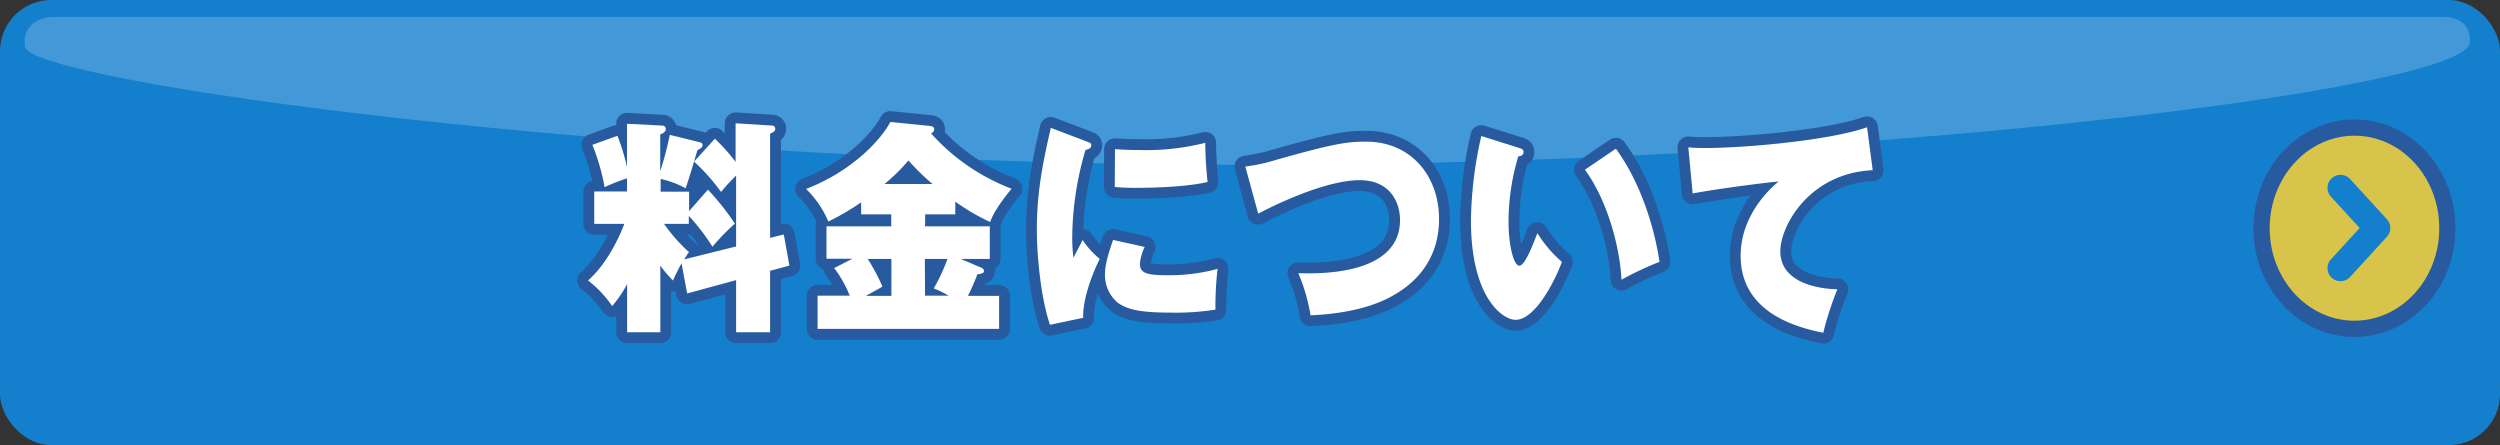 <svg xmlns="http://www.w3.org/2000/svg" viewBox="0 0 481.92 85.8"><rect x="0" y="0" width="481.92" height="85.8" fill="#333333" stroke="none"/><defs><style>.cls-1,.cls-3{fill:#1480cd;}.cls-2,.cls-4{fill:#fff;}.cls-2{opacity:0.2;}.cls-3,.cls-5{stroke:#285aa0;}.cls-3,.cls-5,.cls-7{stroke-linecap:round;stroke-linejoin:round;}.cls-3{stroke-width:4.18px;}.cls-5{fill:#e64300;stroke-width:6.27px;}.cls-6{fill:#d8c44a;}.cls-7{fill:none;stroke:#1480cd;stroke-width:5.02px;}</style></defs><title>button03</title><g id="レイヤー_2" data-name="レイヤー 2"><g id="レイヤー_2-2" data-name="レイヤー 2"><rect class="cls-1" width="481.92" height="85.8" rx="9.87"/><path class="cls-2" d="M240.83,31.78C119.7,31.78,5.7,15.63,4.8,9c-.62-4.65,3.53-5.74,5.51-5.74H470.85c2.59,0,5.45,1,5.27,4.89C475.7,17.48,356.19,31.78,240.83,31.78Z"/><path class="cls-3" d="M136.46,36.56a47.87,47.87,0,0,1,5.2,6.55,42.84,42.84,0,0,0-4.32,4.45,39.8,39.8,0,0,0-4.56-5.94v1.53H128a32.45,32.45,0,0,0,4.81,5.45A16.42,16.42,0,0,0,131.9,50l10-2.49V33.85A35.62,35.62,0,0,0,139,37a39.1,39.1,0,0,0-5.2-5.85l4-4.41a36.41,36.41,0,0,1,4,4.46V23.77l7.09.44a.59.59,0,0,1,.56.57c0,.52-.36.69-1,1V45.85l2.64-.65,1.08,6-3.72,1V64.05H141.9V54l-9.44,2.57-1.08-5.8a35.57,35.57,0,0,0-1.65,3.31,22.7,22.7,0,0,1-2.44-2.88V64.05h-6.4V54.76A22.47,22.47,0,0,1,118,59a20.94,20.94,0,0,0-4.65-4.93c3.49-3.06,5.85-7.9,7-10.91h-5.8V36.91h6.32V34.38a36.11,36.11,0,0,0-4.32,1.7,41.44,41.44,0,0,0-2.36-8.16l4.84-1.75a44.77,44.77,0,0,1,1.84,6V23.86l6.84.35a.67.67,0,0,1,.64.65c0,.57-.6.88-1.08,1.05V33a60.35,60.35,0,0,0,1.84-7L135,27.44a.58.58,0,0,1,.44.52c0,.35-.28.61-1,1-1.68,5.63-1.76,5.85-2.28,7.33a17.68,17.68,0,0,0-4.81-1.79v2.45h5.49v3.75Z"/><path class="cls-3" d="M178.32,43.63H190.8v6.28h-5.6l4,1.71a.73.73,0,0,1,.48.61c0,.43-.4.52-1.28.65a45.15,45.15,0,0,1-1.8,4.15h6V63.4h-35V57h6.2a22.35,22.35,0,0,0-3-5.33l3.52-1.79h-5V43.63h12.48V41.32H166V39a49,49,0,0,1-6.32,3.71,19.36,19.36,0,0,0-4.29-6.29c9.05-3.49,14.49-9.6,16.25-12.91l7.73.78c.36.05.72.22.72.66a1,1,0,0,1-.6.78A39.79,39.79,0,0,0,195,36.38c-.76.92-3.37,4.11-4.13,6.42a41.33,41.33,0,0,1-6.72-3.93v2.45h-5.8Zm-6.49,6.28h-4.56a39.3,39.3,0,0,1,2.84,5.33c-1,.61-2.92,1.61-3.16,1.79h4.88Zm7.93-14.44a43.88,43.88,0,0,1-4.64-4.54,35.26,35.26,0,0,1-4.61,4.54ZM178.32,57h4.56A20.93,20.93,0,0,0,180,55.59a34.38,34.38,0,0,0,2.64-5.68h-4.36Z"/><path class="cls-3" d="M209.57,27.31c.56.22.8.3.8.7,0,.61-.64.78-1.12.91a60.55,60.55,0,0,0-2.56,17,30,30,0,0,0,.24,3.76c.28-.53,1.52-2.93,1.76-3.41A16.92,16.92,0,0,0,212,49.91c-1.32,2.58-3.32,7.68-3.2,11.35l-6.4,1.35c-1.89-5.58-2.53-14-2.53-18.24,0-7.85,1.33-13.7,2.69-19.72ZM220.66,47.6a9.39,9.39,0,0,0-.92,3.23c0,1.79,1.2,2.23,5.36,2.23a35.65,35.65,0,0,0,9.61-1.23,61.78,61.78,0,0,0-.41,7.86,49.52,49.52,0,0,1-8.76.57c-6,0-8.33-.66-10.09-1.92A7,7,0,0,1,213,53.1c0-1.83.4-3.45,1.56-6.85Zm-5.73-18.85c1.08.08,2.44.17,4.69.17a46.24,46.24,0,0,0,12.72-1.39c0,2.66.24,5.63.44,7.55-3.84.91-9.88,1.13-14,1.13-.72,0-2.13,0-3.89-.17Z"/><path class="cls-3" d="M240.06,32.11a34.83,34.83,0,0,0,5.69-1.22c11.8-3.36,14.12-3.58,17.65-3.58,8.44,0,14,6.46,14,14.92,0,9.34-6.44,13.4-9.12,14.88-5.72,3.19-13.45,3.58-15.65,3.67a35.27,35.27,0,0,0-2.36-8.12c3.28.09,19.61.66,19.61-10.25,0-3.32-1.84-7.68-7.8-7.68s-14.89,4-19.54,6.46Z"/><path class="cls-3" d="M293,28.57c.52.18.68.35.68.75,0,.69-.64.78-1,.82a43.76,43.76,0,0,0-1.88,12.75c0,4.4,1,8.33,2.08,8.33s2.64-4.1,3.48-6.28a24.21,24.21,0,0,0,4.72,5.54c-1.24,3.45-5.08,11.17-8.92,11.17-2.48,0-8.61-4.23-8.61-19.2a77,77,0,0,1,2-16.23Zm18.49.09c6.44,8.86,8.16,20,8.4,21.82a59.75,59.75,0,0,0-7.32,3.45c-.24-5.54-2.44-14.93-7.05-21.21Z"/><path class="cls-3" d="M361,32.81c-12.21.56-17.81,10.69-17.81,15.66,0,5.59,6.36,7.2,11,7.29a61.29,61.29,0,0,0-2.72,8.38c-7.29-1.4-15.93-5-15.93-14.84,0-7.77,5.68-13,7.32-14.31-3.52.3-13.37,1.66-16.57,2.31l-.84-8.9a30.88,30.88,0,0,0,3.2.13c8.17,0,24.34-1.53,31.26-4Z"/><path class="cls-4" d="M136.46,36.56a47.87,47.87,0,0,1,5.2,6.55,42.84,42.84,0,0,0-4.32,4.45,39.8,39.8,0,0,0-4.56-5.94v1.53H128a32.45,32.45,0,0,0,4.81,5.45A16.42,16.42,0,0,0,131.9,50l10-2.49V33.85A35.62,35.62,0,0,0,139,37a39.1,39.1,0,0,0-5.2-5.85l4-4.41a36.41,36.41,0,0,1,4,4.46V23.77l7.09.44a.59.59,0,0,1,.56.57c0,.52-.36.69-1,1V45.85l2.64-.65,1.08,6-3.72,1V64.05H141.9V54l-9.44,2.57-1.08-5.8a35.57,35.57,0,0,0-1.65,3.31,22.7,22.7,0,0,1-2.44-2.88V64.05h-6.4V54.76A22.47,22.47,0,0,1,118,59a20.94,20.94,0,0,0-4.65-4.93c3.49-3.06,5.85-7.9,7-10.91h-5.8V36.91h6.32V34.38a36.11,36.11,0,0,0-4.32,1.7,41.44,41.44,0,0,0-2.36-8.16l4.84-1.75a44.77,44.77,0,0,1,1.84,6V23.86l6.84.35a.67.67,0,0,1,.64.65c0,.57-.6.88-1.08,1.05V33a60.35,60.35,0,0,0,1.84-7L135,27.44a.58.58,0,0,1,.44.52c0,.35-.28.61-1,1-1.68,5.63-1.76,5.85-2.28,7.33a17.68,17.68,0,0,0-4.81-1.79v2.45h5.49v3.75Z"/><path class="cls-4" d="M178.32,43.63H190.8v6.28h-5.6l4,1.71a.73.73,0,0,1,.48.61c0,.43-.4.52-1.28.65a45.15,45.15,0,0,1-1.8,4.15h6V63.4h-35V57h6.2a22.35,22.35,0,0,0-3-5.33l3.52-1.79h-5V43.63h12.48V41.32H166V39a49,49,0,0,1-6.32,3.71,19.36,19.36,0,0,0-4.29-6.29c9.05-3.49,14.49-9.6,16.25-12.91l7.73.78c.36.05.72.22.72.66a1,1,0,0,1-.6.78A39.79,39.79,0,0,0,195,36.38c-.76.92-3.37,4.11-4.13,6.42a41.33,41.33,0,0,1-6.72-3.93v2.45h-5.8Zm-6.49,6.28h-4.56a39.3,39.3,0,0,1,2.84,5.33c-1,.61-2.92,1.61-3.16,1.79h4.88Zm7.93-14.44a43.88,43.88,0,0,1-4.64-4.54,35.26,35.26,0,0,1-4.61,4.54ZM178.32,57h4.56A20.93,20.93,0,0,0,180,55.59a34.38,34.38,0,0,0,2.64-5.68h-4.36Z"/><path class="cls-4" d="M209.57,27.31c.56.22.8.3.8.7,0,.61-.64.78-1.12.91a60.55,60.55,0,0,0-2.56,17,30,30,0,0,0,.24,3.76c.28-.53,1.52-2.93,1.76-3.41A16.92,16.92,0,0,0,212,49.91c-1.32,2.58-3.32,7.68-3.2,11.35l-6.4,1.35c-1.89-5.58-2.53-14-2.53-18.24,0-7.85,1.33-13.7,2.69-19.72ZM220.66,47.6a9.39,9.39,0,0,0-.92,3.23c0,1.79,1.2,2.23,5.36,2.23a35.65,35.65,0,0,0,9.61-1.23,61.78,61.78,0,0,0-.41,7.86,49.52,49.52,0,0,1-8.76.57c-6,0-8.33-.66-10.09-1.92A7,7,0,0,1,213,53.1c0-1.83.4-3.45,1.56-6.85Zm-5.73-18.85c1.08.08,2.44.17,4.69.17a46.24,46.24,0,0,0,12.72-1.39c0,2.66.24,5.63.44,7.55-3.84.91-9.88,1.13-14,1.13-.72,0-2.13,0-3.89-.17Z"/><path class="cls-4" d="M240.06,32.11a34.83,34.83,0,0,0,5.69-1.22c11.8-3.36,14.12-3.58,17.65-3.58,8.44,0,14,6.46,14,14.92,0,9.34-6.44,13.4-9.12,14.88-5.72,3.19-13.45,3.58-15.65,3.67a35.27,35.27,0,0,0-2.36-8.12c3.28.09,19.61.66,19.61-10.25,0-3.32-1.84-7.68-7.8-7.68s-14.89,4-19.54,6.46Z"/><path class="cls-4" d="M293,28.57c.52.18.68.35.68.75,0,.69-.64.78-1,.82a43.76,43.76,0,0,0-1.88,12.75c0,4.4,1,8.33,2.08,8.33s2.64-4.1,3.48-6.28a24.21,24.21,0,0,0,4.72,5.54c-1.24,3.45-5.08,11.17-8.92,11.17-2.48,0-8.61-4.23-8.61-19.2a77,77,0,0,1,2-16.23Zm18.49.09c6.44,8.86,8.16,20,8.4,21.82a59.75,59.75,0,0,0-7.32,3.45c-.24-5.54-2.44-14.93-7.05-21.21Z"/><path class="cls-4" d="M361,32.81c-12.21.56-17.81,10.69-17.81,15.66,0,5.59,6.36,7.2,11,7.29a61.29,61.29,0,0,0-2.72,8.38c-7.29-1.4-15.93-5-15.93-14.84,0-7.77,5.68-13,7.32-14.31-3.52.3-13.37,1.66-16.57,2.31l-.84-8.9a30.88,30.88,0,0,0,3.2.13c8.17,0,24.34-1.53,31.26-4Z"/><path class="cls-5" d="M470.21,44c0,9.84-7.32,17.82-16.35,17.82s-16.34-8-16.34-17.82,7.31-17.84,16.34-17.84S470.21,34.11,470.21,44Z"/><path class="cls-6" d="M470.21,44c0,9.84-7.32,17.82-16.35,17.82s-16.34-8-16.34-17.82,7.31-17.84,16.34-17.84S470.21,34.11,470.21,44Z"/><polyline class="cls-7" points="451.17 51.7 458.27 43.95 451.17 36.21"/></g></g></svg>